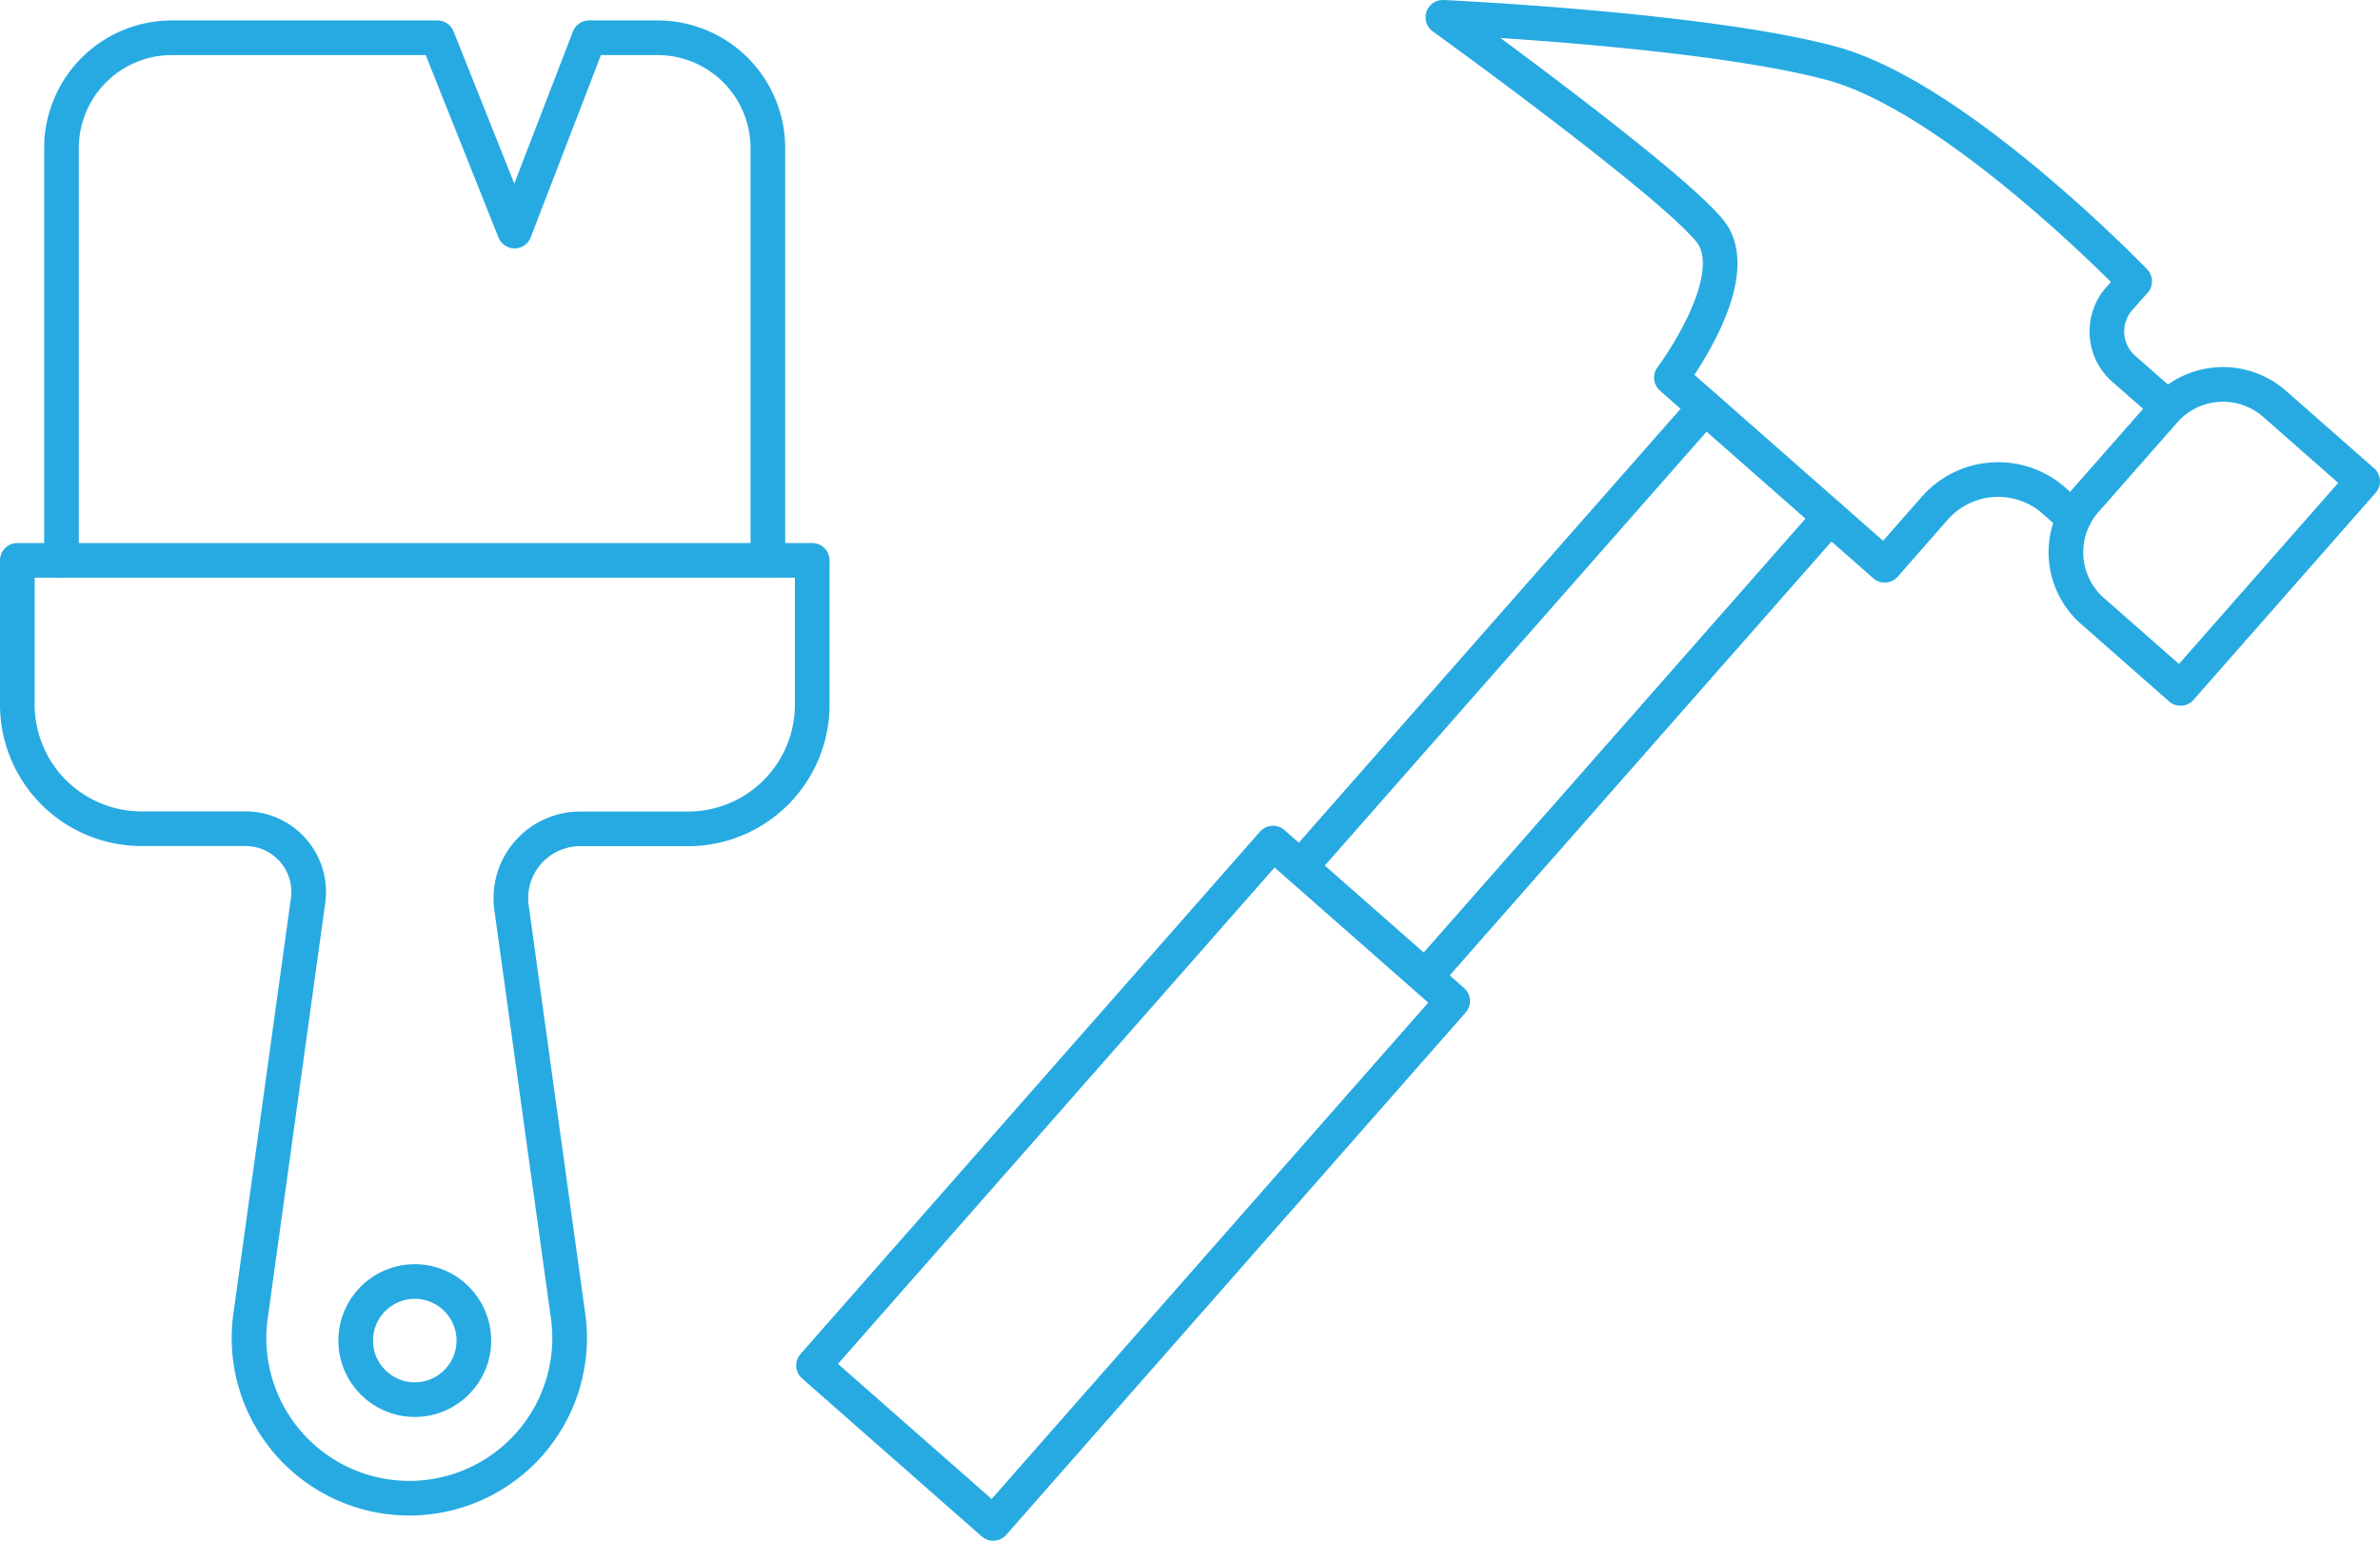 <svg xmlns="http://www.w3.org/2000/svg" id="Layer_1" data-name="Layer 1" viewBox="0 0 137.37 88.94"><title>design and devlopment svg</title><path d="M125.75,22.08h6.77a0,0,0,0,1,0,0V38a0,0,0,0,1,0,0h-6.77a4.51,4.51,0,0,1-4.51-4.51V26.6A4.51,4.51,0,0,1,125.75,22.08Z" transform="translate(51.44 -76.31) rotate(41.33)" style="fill:none;stroke:#27aae2;stroke-linecap:round;stroke-linejoin:round;stroke-width:2px"></path><path d="M125.11,23.51l-2.53-2.22a2.87,2.87,0,0,1-.26-4.05l.89-1S113,5.63,105.73,3.66,83.28,1,83.28,1s12.87,9.28,15.38,12.29c2.22,2.65-2.19,8.51-2.19,8.51l12.31,10.83,2.9-3.3a4.87,4.87,0,0,1,6.86-.44l1.13,1" style="fill:none;stroke:#27aae2;stroke-linecap:round;stroke-linejoin:round;stroke-width:2px"></path><line x1="75.44" y1="49.62" x2="98.41" y2="23.51" style="fill:none;stroke:#27aae2;stroke-linecap:round;stroke-linejoin:round;stroke-width:2px"></line><line x1="105.62" y1="29.85" x2="82.65" y2="55.96" style="fill:none;stroke:#27aae2;stroke-linecap:round;stroke-linejoin:round;stroke-width:2px"></line><rect x="45.32" y="61.4" width="40.16" height="13.81" transform="translate(-29.08 72.31) rotate(-48.67)" style="fill:none;stroke:#27aae2;stroke-linecap:round;stroke-linejoin:round;stroke-width:2px"></rect><path d="M14.49,75.77,17.78,52a3.65,3.65,0,0,0-3.63-4.16h-6A7.17,7.17,0,0,1,1,40.68V32.35H46.88v8.33a7.17,7.17,0,0,1-7.17,7.17H33.47a4,4,0,0,0-3.95,4.52l3.24,23.4a9.25,9.25,0,0,1-9.13,10.72h0A9.25,9.25,0,0,1,14.49,75.77Z" style="fill:none;stroke:#27aae2;stroke-linecap:round;stroke-linejoin:round;stroke-width:2px"></path><circle cx="23.94" cy="77.39" r="3.41" style="fill:none;stroke:#27aae2;stroke-linecap:round;stroke-linejoin:round;stroke-width:2px"></circle><path d="M44.32,32.35V8.55A6.37,6.37,0,0,0,38,2.18h-4L29.7,13.34,25.25,2.18H9.92A6.37,6.37,0,0,0,3.55,8.55v23.8" style="fill:none;stroke:#27aae2;stroke-linecap:round;stroke-linejoin:round;stroke-width:2px"></path></svg>